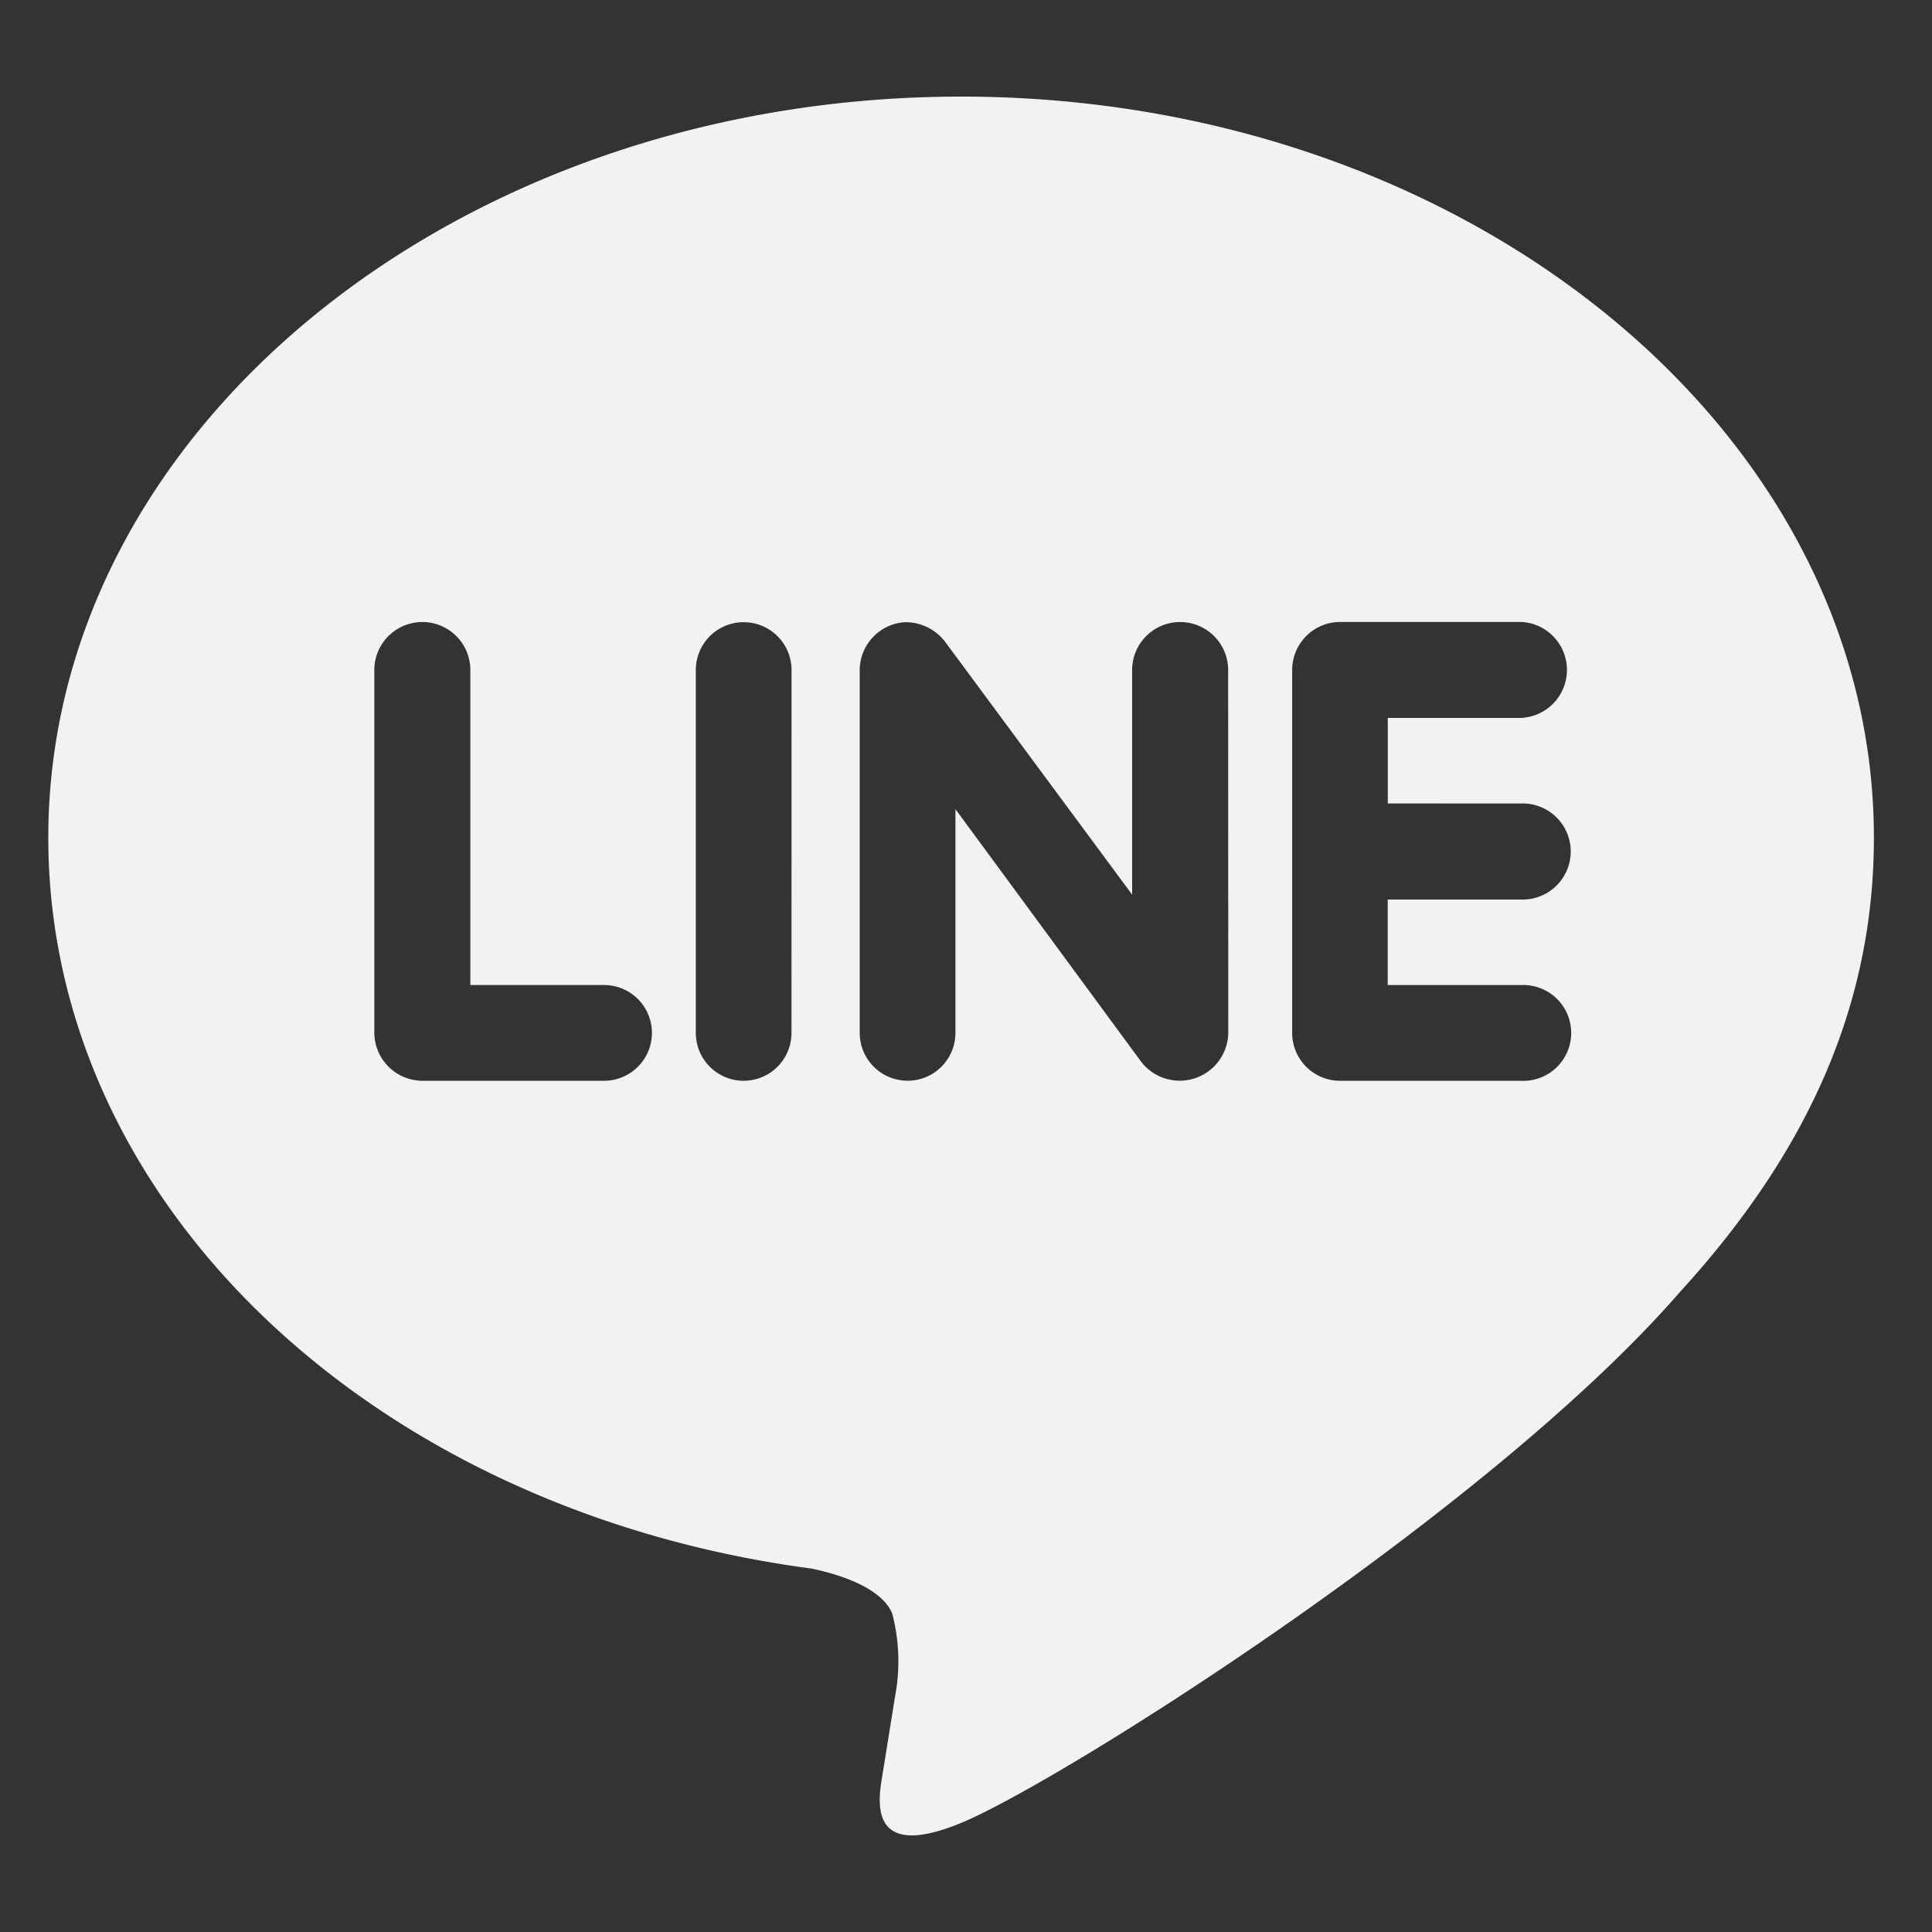 <svg xmlns="http://www.w3.org/2000/svg" width="80" height="80" viewBox="0 0 80 80">
  <rect x="0" y="0" width="80" height="80" fill="#333333" stroke="none"/>
  <g id="_01" data-name="01" transform="translate(-1926 -11215)">
    <path id="Icon_corebrands-line" data-name="Icon corebrands-line" d="M60.988,30.126a1.989,1.989,0,1,1,0,3.976H55.462v3.543h5.525a1.984,1.984,0,1,1,0,3.964H53.483a1.984,1.984,0,0,1-1.977-1.982V24.6a1.989,1.989,0,0,1,1.977-1.991H61a1.989,1.989,0,0,1-.012,3.973H55.465v3.543Zm-12.128,9.5a2.012,2.012,0,0,1-3.607,1.193L37.563,30.36v9.263a1.982,1.982,0,0,1-3.964,0V24.6a2,2,0,0,1,1.354-1.88,1.781,1.781,0,0,1,.614-.1,2.061,2.061,0,0,1,1.561.8L44.879,33.9V24.6a1.988,1.988,0,1,1,3.976,0Zm-18.086,0a1.981,1.981,0,1,1-3.962,0V24.6a1.982,1.982,0,1,1,3.964,0Zm-7.765,1.982H15.49A2,2,0,0,1,13.5,39.625V24.6a1.988,1.988,0,1,1,3.976,0V37.643h5.537a1.982,1.982,0,0,1,0,3.964ZM75.594,31.539C75.594,14.623,58.625.855,37.8.855S0,14.623,0,31.539C0,46.7,13.449,59.4,31.608,61.807c1.231.257,2.9.813,3.336,1.859a7.777,7.777,0,0,1,.123,3.409l-.517,3.21c-.149.947-.763,3.73,3.3,2.032s21.79-12.844,29.725-21.977C73,44.4,75.594,38.3,75.594,31.539Z" transform="translate(1928 11218.145)" fill="#f2f2f2"/>
    <rect id="長方形_3616" data-name="長方形 3616" width="80" height="80" transform="translate(1926 11215)" fill="none"/>
  </g>
</svg>
